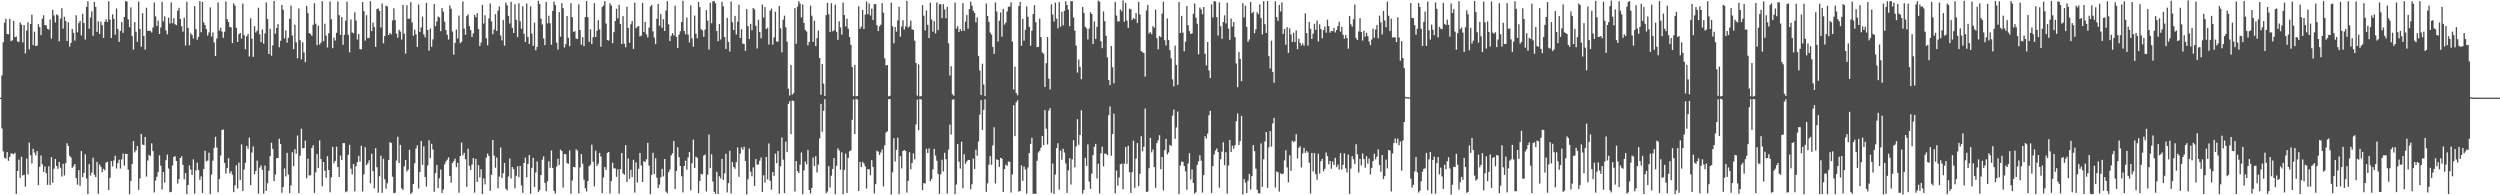<?xml version="1.0" encoding="UTF-8"?>
<svg xmlns="http://www.w3.org/2000/svg" width="1920" height="150">
  <path d="M0 74.992h1v1.000H0zM1 57.911h1v40.731H1zM2 32.419h1v83.855H2zM3 17.431h1v103.708H3zM4 14.461h1v107.375H4zM5 26.097h1v90.709H5zM6 26.304h1v97.205H6zM7 14.500h1v106.101H7zM8 31.619h1v86.118H8zM9 30.907h1v87.131H9zM10 16.101h1v102.370H10zM11 28.592h1v88.774H11zM12 28.015h1v120.937H12zM13 31.751h1v99.599H13zM14 32.300h1v90.342H14zM15 17.174h1v119.420H15zM16 18.961h1v101.440H16zM17 32.544h1v102.204H17zM18 19.195h1v115.045H18zM19 41.067h1v102.334H19zM20 23.453h1v98.327H20zM21 17.165h1v116.750H21zM22 37.922h1v71.591H22zM23 18.450h1v100.808H23zM24 11.197h1v114.360H24zM25 34.657h1v79.548H25zM26 24.334h1v92.839H26zM27 35.371h1v83.917H27zM28 35.006h1v81.039H28zM29 18.513h1v123.743H29zM30 20.873h1v107.211H30zM31 26.971h1v92.402H31zM32 14.386h1v111.825H32zM33 11.720h1v120.269H33zM34 19.302h1v108.516H34zM35 19.398h1v113.655H35zM36 22.097h1v119.876H36zM37 22.727h1v104.982H37zM38 15.009h1v127.142H38zM39 29.622h1v91.106H39zM40 7.512h1v132.753H40zM41 11.895h1v117.714H41zM42 17.241h1v104.819H42zM43 11.050h1v116.457H43zM44 11.851h1v117.826H44zM45 31.719h1v92.704H45zM46 14.290h1v114.519H46zM47 6.305h1v129.292H47zM48 21.964h1v103.771H48zM49 12.847h1v121.935H49zM50 16.218h1v109.028H50zM51 31.486h1v78.525H51zM52 17.076h1v95.055H52zM53 35.848h1v83.820H53zM54 32.919h1v87.966H54zM55 22.198h1v106.702H55zM56 25.257h1v102.531H56zM57 31.199h1v94.748H57zM58 11.721h1v125.094H58zM59 24.845h1v116.994H59zM60 17.785h1v112.859H60zM61 16.041h1v126.663H61zM62 27.180h1v88.818H62zM63 10.578h1v125.455H63zM64 17.735h1v115.076H64zM65 30.395h1v88.122H65zM66 5.259h1v131.860H66zM67 0.968h1v148.010H67zM68 22.028h1v104.026H68zM69 13.423h1v121.403H69zM70 8.657h1v123.842H70zM71 27.488h1v93.624H71zM72 1.448h1v132.700H72zM73 5.343h1v130.626H73zM74 24.509h1v99.827H74zM75 16.393h1v132.456H75zM76 26.130h1v100.171H76zM77 16.680h1v111.407H77zM78 19.331h1v112.864H78zM79 29.048h1v100.613H79zM80 16.706h1v114.057H80zM81 14.821h1v109.990H81zM82 16.900h1v107.363H82zM83 0.936h1v145.038H83zM84 15.113h1v121.442H84zM85 29.131h1v94.601H85zM86 11.068h1v116.764H86zM87 14.543h1v108.723H87zM88 26.659h1v92.974H88zM89 6.451h1v122.968H89zM90 22.229h1v103.059H90zM91 32.171h1v90.515H91zM92 23.805h1v105.649H92zM93 16.926h1v105.474H93zM94 25.228h1v92.696H94zM95 12.997h1v114.212H95zM96 0.896h1v117.239H96zM97 1.120h1v117.160H97zM98 14.886h1v115.417H98zM99 20.842h1v128.315H99zM100 5.697h1v133.264H100zM101 27.680h1v98.318H101zM102 38.114h1v70.290H102zM103 16.879h1v100.162H103zM104 24.419h1v91.108H104zM105 32.032h1v80.116H105zM106 1.249h1v144.571H106zM107 22.313h1v114.698H107zM108 35.854h1v67.026H108zM109 10.112h1v100.944H109zM110 27.541h1v83.937H110zM111 38.117h1v67.055H111zM112 5.928h1v129.710H112zM113 23.729h1v99.554H113zM114 23.619h1v95.395H114zM115 23.740h1v96.006H115zM116 24.919h1v85.173H116zM117 21.159h1v94.932H117zM118 1.921h1v145.836H118zM119 12.590h1v126.089H119zM120 19.935h1v115.797H120zM121 15.804h1v116.226H121zM122 26.090h1v93.222H122zM123 21.109h1v106.108H123zM124 1.397h1v144.107H124zM125 16.416h1v115.675H125zM126 12.603h1v127.640H126zM127 23.410h1v99.608H127zM128 26.380h1v92.342H128zM129 13.567h1v115.848H129zM130 18.147h1v129.502H130zM131 1.892h1v145.418H131zM132 17.864h1v109.179H132zM133 13.997h1v106.557H133zM134 18.583h1v101.447H134zM135 19.306h1v104.399H135zM136 8.262h1v132.800H136zM137 6.010h1v131.498H137zM138 14.561h1v106.778H138zM139 20.099h1v99.930H139zM140 24.338h1v102.270H140zM141 13.637h1v124.079H141zM142 34.977h1v97.913H142zM143 1.352h1v147.698H143zM144 21.421h1v120.673H144zM145 34.777h1v92.307H145zM146 25.602h1v104.642H146zM147 26.771h1v107.614H147zM148 29.588h1v92.852H148zM149 4.667h1v144.136H149zM150 22.301h1v108.556H150zM151 30.529h1v94.343H151zM152 28.293h1v102.251H152zM153 0.834h1v137.263H153zM154 24.735h1v110.687H154zM155 1.481h1v146.691H155zM156 17.177h1v112.684H156zM157 19.255h1v96.507H157zM158 22.342h1v101.579H158zM159 27.288h1v95.995H159zM160 24.896h1v92.364H160zM161 5.693h1v143.346H161zM162 28.067h1v106.017H162zM163 24.956h1v98.459H163zM164 32.619h1v80.879H164zM165 43.031h1v61.972H165zM166 29.574h1v83.723H166zM167 1.786h1v145.936H167zM168 23.435h1v114.070H168zM169 21.360h1v98.146H169zM170 24.253h1v75.562H170zM171 29.022h1v70.415H171zM172 24.350h1v100.780H172zM173 1.088h1v132.237H173zM174 14.710h1v114.440H174zM175 16.872h1v104.628H175zM176 20.619h1v112.522H176zM177 21.050h1v110.408H177zM178 33.084h1v101.079H178zM179 2.542h1v145.051H179zM180 4.364h1v138.036H180zM181 21.307h1v105.596H181zM182 32.193h1v112.539H182zM183 26.227h1v98.700H183zM184 25.297h1v112.999H184zM185 29.621h1v81.300H185zM186 2.737h1v143.999H186zM187 26.968h1v103.228H187zM188 37.837h1v87.201H188zM189 27.808h1v84.226H189zM190 26.074h1v88.215H190zM191 43.341h1v62.392H191zM192 14.005h1v128.159H192zM193 29.705h1v87.421H193zM194 43.686h1v68.742H194zM195 20.093h1v113.745H195zM196 24.955h1v106.317H196zM197 23.540h1v99.784H197zM198 5.928h1v142.785H198zM199 26.307h1v102.415H199zM200 32.336h1v94.749H200zM201 22.588h1v107.836H201zM202 33.538h1v115.216H202zM203 25.641h1v101.470H203zM204 1.876h1v144.758H204zM205 14.584h1v126.203H205zM206 41.487h1v89.705H206zM207 22.165h1v97.812H207zM208 42.757h1v66.866H208zM209 34.868h1v79.521H209zM210 0.740h1v138.410H210zM211 25.929h1v108.161H211zM212 21.506h1v100.000H212zM213 18.532h1v102.837H213zM214 36.283h1v70.259H214zM215 31.358h1v79.307H215zM216 3.831h1v144.211H216zM217 7.489h1v136.145H217zM218 29.456h1v99.940H218zM219 23.355h1v112.135H219zM220 32.775h1v84.650H220zM221 29.036h1v105.053H221zM222 14.506h1v133.819H222zM223 4.282h1v138.097H223zM224 27.269h1v89.600H224zM225 37.721h1v89.941H225zM226 18.961h1v95.554H226zM227 32.477h1v85.589H227zM228 44.726h1v59.343H228zM229 6.546h1v141.713H229zM230 30.845h1v88.770H230zM231 45.591h1v53.299H231zM232 32.407h1v81.477H232zM233 40.217h1v73.436H233zM234 47.783h1v60.195H234zM235 4.612h1v132.335H235zM236 10.052h1v111.798H236zM237 25.433h1v109.382H237zM238 26.116h1v108.436H238zM239 27.565h1v86.202H239zM240 19.066h1v92.476H240zM241 2.439h1v145.612H241zM242 18.234h1v114.109H242zM243 34.741h1v83.600H243zM244 19.676h1v109.405H244zM245 34.220h1v73.591H245zM246 32.753h1v89.422H246zM247 0.919h1v142.138H247zM248 31.624h1v92.815H248zM249 18.167h1v112.933H249zM250 27.361h1v109.143H250zM251 36.430h1v83.514H251zM252 25.539h1v105.021H252zM253 1.074h1v146.600H253zM254 14.857h1v121.342H254zM255 37.041h1v75.814H255zM256 28.891h1v96.490H256zM257 31.103h1v92.471H257zM258 25.169h1v87.519H258zM259 1.053h1v127.195H259zM260 11.679h1v124.233H260zM261 26.774h1v92.719H261zM262 13.088h1v109.841H262zM263 34.364h1v75.567H263zM264 26.752h1v83.146H264zM265 15.849h1v131.804H265zM266 1.298h1v145.645H266zM267 26.728h1v92.232H267zM268 40.176h1v71.098H268zM269 14.946h1v114.580H269zM270 24.863h1v109.075H270zM271 25.547h1v100.341H271zM272 9.427h1v137.509H272zM273 15.743h1v111.840H273zM274 30.379h1v94.198H274zM275 26.183h1v93.500H275zM276 37.735h1v86.374H276zM277 37.941h1v74.051H277zM278 1.520h1v145.531H278zM279 8.561h1v125.391H279zM280 31.172h1v81.913H280zM281 11.670h1v115.102H281zM282 29.296h1v96.212H282zM283 29.101h1v93.981H283zM284 0.935h1v139.843H284zM285 23.876h1v94.177H285zM286 17.346h1v114.103H286zM287 20.840h1v123.842H287zM288 35.964h1v77.906H288zM289 6.924h1v121.529H289zM290 6.502h1v141.450H290zM291 8.407h1v126.933H291zM292 21.070h1v98.512H292zM293 2.645h1v145.408H293zM294 33.208h1v88.680H294zM295 27.693h1v110.031H295zM296 4.379h1v140.546H296zM297 4.967h1v135.787H297zM298 26.855h1v96.059H298zM299 25.273h1v83.899H299zM300 26.373h1v83.472H300zM301 15.661h1v120.008H301zM302 6.395h1v141.872H302zM303 15.481h1v132.526H303zM304 25.823h1v97.483H304zM305 28.957h1v76.108H305zM306 22.838h1v102.325H306zM307 24.319h1v86.930H307zM308 30.375h1v114.254H308zM309 3.726h1v142.119H309zM310 25.841h1v101.886H310zM311 41.191h1v81.638H311zM312 4.067h1v127.641H312zM313 14.563h1v115.695H313zM314 14.245h1v100.782H314zM315 1.668h1v147.288H315zM316 17.270h1v130.539H316zM317 27.453h1v113.829H317zM318 22.764h1v102.654H318zM319 26.392h1v87.706H319zM320 36.030h1v75.656H320zM321 3.502h1v141.281H321zM322 24.493h1v107.622H322zM323 21.104h1v87.165H323zM324 12.754h1v113.873H324zM325 26.323h1v86.080H325zM326 28.663h1v107.297H326zM327 2.221h1v141.070H327zM328 22.998h1v104.046H328zM329 38.929h1v68.772H329zM330 21.874h1v99.633H330zM331 35.934h1v74.454H331zM332 30.280h1v84.501H332zM333 3.050h1v144.255H333zM334 20.130h1v112.813H334zM335 16.429h1v110.227H335zM336 12.700h1v131.789H336zM337 13.346h1v123.582H337zM338 23.982h1v106.202H338zM339 6.177h1v142.001H339zM340 8.974h1v136.546H340zM341 16.582h1v109.674H341zM342 23.141h1v100.979H342zM343 26.743h1v95.887H343zM344 30.374h1v90.433H344zM345 4.140h1v130.982H345zM346 6.683h1v133.676H346zM347 24.209h1v101.017H347zM348 41.961h1v81.723H348zM349 32.997h1v88.819H349zM350 22.693h1v105.685H350zM351 29.521h1v95.501H351zM352 11.936h1v136.031H352zM353 33.146h1v86.691H353zM354 32.024h1v77.419H354zM355 1.111h1v118.203H355zM356 21.979h1v95.395H356zM357 26.676h1v95.593H357zM358 12.370h1v131.160H358zM359 11.054h1v103.196H359zM360 20.028h1v107.319H360zM361 23.146h1v107.348H361zM362 28.392h1v97.980H362zM363 25.670h1v95.679H363zM364 11.439h1v136.461H364zM365 13.270h1v108.716H365zM366 10.083h1v129.583H366zM367 22.318h1v104.528H367zM368 35.405h1v100.763H368zM369 32.776h1v97.254H369zM370 3.702h1v145.360H370zM371 18.082h1v118.918H371zM372 11.720h1v129.908H372zM373 29.376h1v91.725H373zM374 34.751h1v83.211H374zM375 14.107h1v105.650H375zM376 2.649h1v143.870H376zM377 16.365h1v117.869H377zM378 26.291h1v81.252H378zM379 22.659h1v96.859H379zM380 10.887h1v117.930H380zM381 23.742h1v97.225H381zM382 8.133h1v136.528H382zM383 4.969h1v130.662H383zM384 27.233h1v86.085H384zM385 31.009h1v105.684H385zM386 15.304h1v117.722H386zM387 35.024h1v90.089H387zM388 2.067h1v142.866H388zM389 4.116h1v142.093H389zM390 12.174h1v123.430H390zM391 18.098h1v103.591H391zM392 1.368h1v135.745H392zM393 21.372h1v106.889H393zM394 25.388h1v104.445H394zM395 3.256h1v141.385H395zM396 15.283h1v119.760H396zM397 28.493h1v99.197H397zM398 2.474h1v133.501H398zM399 16.309h1v111.191H399zM400 22.116h1v120.297H400zM401 4.798h1v143.309H401zM402 25.983h1v99.219H402zM403 32.259h1v88.842H403zM404 2.772h1v133.410H404zM405 28.347h1v97.540H405zM406 33.748h1v85.318H406zM407 4.854h1v143.954H407zM408 25.833h1v103.089H408zM409 35.113h1v86.151H409zM410 17.321h1v126.361H410zM411 38.680h1v93.848H411zM412 36.032h1v87.987H412zM413 0.623h1v146.960H413zM414 3.076h1v143.018H414zM415 14.324h1v120.112H415zM416 18.806h1v103.872H416zM417 29.487h1v90.624H417zM418 34.671h1v105.831H418zM419 1.457h1v145.365H419zM420 17.987h1v121.217H420zM421 12.020h1v111.836H421zM422 17.848h1v111.084H422zM423 34.373h1v81.261H423zM424 8.461h1v120.612H424zM425 1.206h1v145.334H425zM426 3.881h1v144.771H426zM427 32.775h1v95.123H427zM428 38.083h1v83.813H428zM429 9.342h1v117.326H429zM430 28.143h1v86.811H430zM431 2.423h1v113.618H431zM432 6.277h1v137.819H432zM433 36.438h1v81.834H433zM434 33.953h1v84.520H434zM435 12.285h1v113.012H435zM436 29.072h1v96.744H436zM437 35.466h1v80.043H437zM438 2.527h1v146.238H438zM439 13.200h1v125.428H439zM440 24.508h1v103.720H440zM441 23.911h1v104.599H441zM442 29.660h1v85.054H442zM443 30.005h1v85.552H443zM444 3.294h1v145.187H444zM445 23.084h1v105.502H445zM446 34.234h1v84.092H446zM447 28.571h1v97.176H447zM448 35.414h1v102.598H448zM449 13.062h1v131.512H449zM450 0.817h1v146.242H450zM451 13.201h1v125.881H451zM452 32.176h1v95.398H452zM453 22.459h1v103.983H453zM454 33.857h1v77.228H454zM455 28.548h1v95.637H455zM456 2.405h1v140.742H456zM457 28.394h1v87.303H457zM458 23.568h1v103.882H458zM459 15.578h1v110.105H459zM460 22.617h1v94.801H460zM461 35.875h1v84.356H461zM462 5.414h1v142.881H462zM463 4.160h1v132.125H463zM464 0.859h1v127.373H464zM465 18.148h1v112.331H465zM466 30.773h1v86.603H466zM467 31.155h1v85.545H467zM468 2.543h1v146.107H468zM469 4.277h1v134.771H469zM470 33.129h1v91.866H470zM471 24.675h1v104.719H471zM472 16.151h1v113.193H472zM473 6.693h1v129.154H473zM474 14.129h1v115.928H474zM475 3.669h1v145.074H475zM476 18.424h1v111.463H476zM477 33.787h1v83.776H477zM478 12.365h1v120.805H478zM479 33.496h1v100.626H479zM480 36.288h1v75.221H480zM481 5.153h1v134.575H481zM482 21.348h1v100.336H482zM483 32.879h1v104.453H483zM484 18.625h1v111.758H484zM485 16.112h1v119.900H485zM486 37.591h1v85.147H486zM487 2.003h1v145.915H487zM488 21.714h1v102.994H488zM489 20.515h1v119.635H489zM490 19.978h1v109.656H490zM491 27.931h1v89.511H491zM492 27.391h1v99.691H492zM493 2.189h1v137.599H493zM494 24.500h1v99.242H494zM495 16.819h1v107.655H495zM496 26.352h1v95.983H496zM497 28.737h1v80.985H497zM498 21.192h1v106.018H498zM499 5.057h1v144.056H499zM500 3.715h1v130.603H500zM501 24.062h1v93.248H501zM502 28.872h1v104.815H502zM503 33.874h1v87.690H503zM504 14.418h1v122.085H504zM505 3.038h1v141.411H505zM506 19.729h1v122.027H506zM507 10.865h1v125.255H507zM508 21.349h1v108.352H508zM509 14.791h1v120.667H509zM510 23.853h1v98.234H510zM511 8.077h1v139.026H511zM512 0.891h1v147.502H512zM513 18.625h1v113.698H513zM514 31.527h1v98.760H514zM515 27.460h1v91.890H515zM516 25.383h1v92.371H516zM517 27.210h1v81.013H517zM518 4.344h1v140.851H518zM519 28.250h1v103.005H519zM520 36.903h1v76.122H520zM521 26.560h1v94.174H521zM522 23.991h1v103.489H522zM523 16.932h1v118.449H523zM524 0.607h1v147.172H524zM525 23.854h1v103.638H525zM526 26.341h1v97.053H526zM527 13.435h1v116.807H527zM528 26.505h1v94.394H528zM529 32.557h1v84.213H529zM530 4.161h1v142.076H530zM531 29.466h1v95.887H531zM532 35.819h1v71.377H532zM533 11.939h1v117.060H533zM534 25.915h1v94.448H534zM535 29.397h1v91.719H535zM536 1.484h1v146.816H536zM537 5.476h1v133.498H537zM538 22.458h1v111.085H538zM539 23.364h1v110.565H539zM540 28.288h1v91.201H540zM541 22.755h1v95.897H541zM542 7.796h1v139.226H542zM543 15.758h1v118.388H543zM544 38.105h1v65.198H544zM545 2.139h1v126.982H545zM546 17.849h1v100.639H546zM547 1.054h1v138.364H547zM548 0.756h1v146.546H548zM549 2.510h1v146.398H549zM550 23.794h1v108.154H550zM551 31.647h1v117.331H551zM552 18.490h1v116.896H552zM553 30.324h1v106.798H553zM554 1.373h1v120.684H554zM555 4.907h1v133.297H555zM556 28.438h1v104.713H556zM557 37.563h1v80.509H557zM558 13.681h1v134.088H558zM559 32.183h1v108.430H559zM560 39.570h1v76.196H560zM561 1.117h1v147.481H561zM562 17.046h1v107.405H562zM563 23.018h1v105.221H563zM564 12.173h1v117.464H564zM565 26.497h1v98.049H565zM566 16.695h1v96.567H566zM567 3.606h1v132.196H567zM568 29.210h1v88.803H568zM569 22.411h1v90.727H569zM570 33.485h1v81.533H570zM571 33.736h1v78.906H571zM572 39.063h1v84.637H572zM573 7.030h1v142.195H573zM574 19.995h1v117.676H574zM575 29.932h1v84.131H575zM576 18.274h1v113.577H576zM577 23.293h1v112.124H577zM578 6.080h1v122.493H578zM579 7.255h1v135.566H579zM580 19.830h1v102.287H580zM581 37.224h1v89.291H581zM582 15.159h1v111.087H582zM583 24.577h1v98.824H583zM584 29.391h1v91.615H584zM585 3.458h1v143.926H585zM586 13.503h1v121.085H586zM587 5.452h1v134.774H587zM588 22.368h1v98.212H588zM589 21.300h1v116.511H589zM590 34.217h1v75.968H590zM591 8.211h1v130.575H591zM592 6.558h1v139.161H592zM593 34.317h1v97.808H593zM594 28.729h1v106.324H594zM595 8.944h1v109.128H595zM596 31.880h1v93.476H596zM597 32.013h1v83.950H597zM598 4.558h1v144.214H598zM599 21.726h1v105.958H599zM600 40.195h1v65.403H600zM601 15.173h1v107.516H601zM602 12.053h1v136.284H602zM603 20.968h1v87.846H603zM604 31.948h1v84.886H604zM605 68.085h1v11.660H605zM606 73.360h1v4.422H606zM607 49.856h1v53.212H607zM608 72.652h1v4.444H608zM609 71.623h1v5.995H609zM610 6.258h1v140.832H610zM611 33.610h1v90.117H611zM612 5.093h1v126.348H612zM613 0.917h1v131.944H613zM614 2.795h1v123.706H614zM615 13.350h1v103.756H615zM616 3.502h1v145.612H616zM617 17.646h1v113.194H617zM618 22.991h1v101.130H618zM619 24.237h1v102.002H619zM620 34.870h1v80.242H620zM621 32.295h1v113.670H621zM622 4.377h1v144.210H622zM623 12.077h1v132.333H623zM624 32.181h1v88.823H624zM625 15.929h1v111.657H625zM626 35.355h1v84.628H626zM627 29.329h1v103.139H627zM628 23.520h1v102.916H628zM629 44.548h1v61.751H629zM630 72.701h1v7.047H630zM631 49.055h1v52.131H631zM632 64.266h1v20.772H632zM633 73.694h1v2.511H633zM634 11.627h1v136.814H634zM635 2.107h1v145.032H635zM636 10.884h1v116.763H636zM637 24.538h1v119.481H637zM638 2.487h1v132.478H638zM639 24.046h1v105.710H639zM640 23.231h1v98.118H640zM641 3.571h1v145.469H641zM642 24.415h1v102.934H642zM643 30.578h1v83.321H643zM644 16.357h1v99.187H644zM645 21.061h1v109.287H645zM646 26.604h1v90.390H646zM647 1.920h1v147.251H647zM648 11.569h1v118.930H648zM649 20.283h1v97.735H649zM650 14.366h1v133.831H650zM651 22.015h1v99.249H651zM652 28.429h1v87.784H652zM653 34.458h1v81.005H653zM654 51.518h1v40.498H654zM655 73.831h1v2.487H655zM656 49.791h1v53.201H656zM657 73.969h1v1.837H657zM658 73.755h1v2.613H658zM659 4.829h1v141.876H659zM660 22.047h1v102.363H660zM661 20.460h1v107.897H661zM662 7.555h1v116.712H662zM663 22.253h1v103.248H663zM664 11.195h1v116.477H664zM665 1.059h1v143.727H665zM666 10.920h1v119.032H666zM667 2.672h1v127.276H667zM668 11.931h1v122.635H668zM669 6.660h1v116.312H669zM670 15.323h1v112.813H670zM671 3.301h1v145.276H671zM672 3.074h1v138.372H672zM673 19.390h1v96.378H673zM674 23.848h1v92.565H674zM675 20.242h1v98.805H675zM676 18.947h1v98.149H676zM677 2.387h1v112.398H677zM678 9.780h1v133.443H678zM679 44.784h1v66.815H679zM680 50.315h1v51.494H680zM681 49.903h1v50.944H681zM682 73.996h1v2.135H682zM683 73.544h1v2.654H683zM684 2.067h1v147.263H684zM685 20.112h1v112.218H685zM686 33.281h1v72.840H686zM687 20.787h1v103.280H687zM688 24.322h1v90.706H688zM689 15.704h1v90.092H689zM690 5.273h1v143.797H690zM691 28.115h1v91.775H691zM692 20.448h1v108.916H692zM693 15.536h1v100.443H693zM694 22.731h1v92.406H694zM695 20.250h1v95.675H695zM696 0.681h1v147.214H696zM697 21.216h1v117.688H697zM698 20.160h1v96.769H698zM699 15.823h1v114.173H699zM700 22.456h1v102.737H700zM701 23.027h1v94.725H701zM702 31.245h1v91.173H702zM703 48.398h1v47.126H703zM704 73.434h1v3.095H704zM705 49.477h1v50.526H705zM706 74.087h1v1.851H706zM707 73.793h1v2.588H707zM708 3.963h1v142.037H708zM709 12.073h1v128.598H709zM710 23.352h1v117.609H710zM711 7.982h1v106.228H711zM712 19.071h1v98.479H712zM713 29.227h1v84.738H713zM714 2.000h1v137.154H714zM715 15.008h1v122.340H715zM716 24.330h1v105.756H716zM717 16.289h1v98.027H717zM718 25.689h1v93.848H718zM719 1.897h1v121.596H719zM720 23.167h1v110.420H720zM721 3.151h1v145.736H721zM722 3.173h1v130.717H722zM723 13.966h1v108.713H723zM724 3.215h1v128.466H724zM725 7.215h1v110.091H725zM726 14.020h1v108.244H726zM727 5.272h1v143.415H727zM728 33.219h1v81.725H728zM729 58.042h1v37.642H729zM730 50.849h1v52.547H730zM731 72.352h1v4.268H731zM732 73.587h1v2.659H732zM733 1.944h1v147.122H733zM734 22.037h1v119.672H734zM735 20.099h1v90.493H735zM736 24.579h1v99.610H736zM737 22.334h1v107.128H737zM738 23.850h1v85.012H738zM739 2.414h1v142.129H739zM740 23.587h1v94.899H740zM741 16.662h1v109.189H741zM742 11.579h1v112.469H742zM743 22.035h1v100.810H743zM744 6.986h1v115.903H744zM745 1.168h1v144.263H745zM746 4.371h1v137.165H746zM747 8.247h1v113.574H747zM748 9.920h1v119.823H748zM749 17.080h1v97.951H749zM750 13.364h1v106.292H750zM751 42.891h1v65.783H751zM752 54.102h1v33.975H752zM753 72.997h1v3.903H753zM754 48.914h1v50.806H754zM755 64.862h1v19.441H755zM756 73.772h1v2.479H756zM757 2.668h1v144.686H757zM758 12.227h1v128.606H758zM759 16.794h1v109.665H759zM760 25.043h1v94.845H760zM761 26.517h1v100.032H761zM762 36.050h1v75.659H762zM763 41.355h1v56.376H763zM764 1.833h1v139.131H764zM765 8.813h1v113.563H765zM766 31.856h1v91.034H766zM767 15.938h1v112.255H767zM768 9.553h1v111.684H768zM769 28.166h1v93.685H769zM770 6.777h1v140.703H770zM771 18.890h1v111.025H771zM772 17.320h1v109.060H772zM773 8.759h1v118.645H773zM774 5.104h1v118.962H774zM775 5.116h1v119.152H775zM776 1.718h1v146.166H776zM777 32.013h1v101.926H777zM778 68.686h1v12.159H778zM779 51.215h1v53.346H779zM780 71.460h1v7.081H780zM781 73.226h1v3.706H781zM782 4.711h1v142.500H782zM783 1.526h1v145.036H783zM784 35.133h1v91.888H784zM785 14.500h1v124.426H785zM786 31.179h1v96.739H786zM787 22.873h1v107.207H787zM788 4.839h1v143.938H788zM789 12.883h1v115.762H789zM790 20.570h1v96.944H790zM791 35.102h1v75.495H791zM792 23.619h1v82.160H792zM793 10.839h1v137.970H793zM794 3.998h1v144.753H794zM795 17.028h1v131.921H795zM796 36.180h1v87.334H796zM797 35.936h1v81.155H797zM798 14.336h1v101.458H798zM799 28.506h1v84.932H799zM800 40.241h1v64.215H800zM801 41.256h1v70.031H801zM802 66.748h1v17.834H802zM803 48.525h1v50.319H803zM804 28.405h1v82.528H804zM805 60.406h1v24.533H805zM806 68.642h1v14.422H806zM807 3.290h1v144.738H807zM808 11.173h1v114.434H808zM809 16.579h1v132.326H809zM810 1.993h1v132.118H810zM811 14.341h1v99.370H811zM812 21.818h1v88.136H812zM813 1.653h1v143.961H813zM814 20.547h1v95.140H814zM815 9.049h1v113.610H815zM816 19.455h1v94.756H816zM817 8.285h1v108.848H817zM818 0.972h1v124.506H818zM819 3.817h1v144.365H819zM820 7.357h1v123.571H820zM821 20.049h1v101.445H821zM822 0.921h1v140.812H822zM823 0.904h1v121.429H823zM824 13.389h1v94.253H824zM825 23.551h1v104.979H825zM826 35.059h1v77.358H826zM827 55.767h1v35.768H827zM828 45.645h1v65.561H828zM829 51.389h1v52.309H829zM830 60.815h1v23.927H830zM831 5.393h1v143.409H831zM832 9.935h1v135.885H832zM833 20.518h1v100.742H833zM834 21.812h1v105.575H834zM835 30.371h1v80.490H835zM836 21.909h1v117.635H836zM837 9.435h1v135.627H837zM838 10.775h1v122.591H838zM839 33.792h1v85.372H839zM840 16.458h1v96.274H840zM841 29.926h1v80.546H841zM842 20.706h1v116.348H842zM843 0.471h1v125.257H843zM844 1.318h1v147.336H844zM845 31.607h1v86.140H845zM846 37.038h1v75.613H846zM847 8.754h1v119.044H847zM848 16.280h1v101.646H848zM849 27.452h1v90.644H849zM850 44.008h1v75.148H850zM851 61.419h1v27.042H851zM852 65.337h1v16.368H852zM853 35.347h1v84.268H853zM854 51.647h1v51.293H854zM855 63.963h1v23.338H855zM856 1.398h1v147.063H856zM857 11.948h1v119.031H857zM858 16.488h1v126.067H858zM859 16.378h1v119.963H859zM860 7.203h1v118.936H860zM861 8.721h1v116.950H861zM862 0.295h1v145.062H862zM863 16.764h1v108.908H863zM864 2.240h1v110.704H864zM865 15.820h1v109.972H865zM866 21.397h1v90.522H866zM867 6.644h1v125.718H867zM868 7.112h1v141.074H868zM869 15.365h1v116.860H869zM870 13.863h1v94.169H870zM871 14.710h1v129.518H871zM872 10.068h1v111.718H872zM873 17.729h1v92.152H873zM874 1.507h1v141.429H874zM875 11.088h1v122.387H875zM876 39.201h1v65.393H876zM877 40.101h1v76.175H877zM878 40.727h1v71.990H878zM879 58.843h1v24.530H879zM880 7.971h1v139.455H880zM881 3.779h1v143.369H881zM882 25.738h1v103.442H882zM883 24.701h1v81.190H883zM884 26.242h1v90.784H884zM885 20.079h1v94.765H885zM886 21.244h1v107.132H886zM887 7.351h1v136.946H887zM888 29.337h1v80.530H888zM889 37.872h1v69.904H889zM890 27.711h1v76.167H890zM891 28.501h1v101.521H891zM892 10.459h1v110.133H892zM893 1.343h1v144.947H893zM894 30.854h1v84.517H894zM895 34.942h1v71.658H895zM896 14.201h1v104.389H896zM897 30.766h1v86.313H897zM898 38.526h1v72.755H898zM899 44.814h1v67.252H899zM900 60.957h1v27.881H900zM901 66.330h1v17.868H901zM902 35.047h1v71.553H902zM903 49.868h1v47.981H903zM904 65.202h1v20.478H904zM905 1.595h1v147.435H905zM906 25.325h1v101.799H906zM907 12.188h1v111.899H907zM908 24.963h1v99.414H908zM909 39.384h1v88.117H909zM910 32.069h1v99.552H910zM911 4.647h1v141.140H911zM912 19.445h1v106.137H912zM913 23.946h1v93.731H913zM914 26.132h1v111.681H914zM915 25.539h1v104.507H915zM916 10.534h1v130.080H916zM917 2.647h1v146.022H917zM918 13.587h1v134.059H918zM919 18.235h1v108.365H919zM920 41.689h1v82.177H920zM921 5.817h1v113.376H921zM922 7.276h1v116.101H922zM923 10.966h1v136.900H923zM924 5.374h1v129.080H924zM925 41.270h1v63.311H925zM926 50.228h1v56.184H926zM927 32.245h1v70.402H927zM928 54.172h1v34.328H928zM929 59.897h1v25.220H929zM930 3.303h1v144.855H930zM931 13.422h1v114.190H931zM932 0.895h1v117.794H932zM933 1.052h1v114.624H933zM934 13.212h1v100.802H934zM935 27.265h1v89.466H935zM936 1.818h1v142.298H936zM937 20.144h1v102.186H937zM938 29.816h1v86.718H938zM939 16.914h1v92.329H939zM940 11.771h1v115.062H940zM941 17.995h1v98.950H941zM942 2.169h1v146.592H942zM943 21.974h1v105.216H943zM944 30.600h1v76.938H944zM945 14.241h1v102.482H945zM946 20.452h1v91.483H946zM947 16.909h1v97.378H947zM948 28.574h1v82.917H948zM949 48.717h1v44.332H949zM950 66.951h1v20.184H950zM951 39.865h1v71.453H951zM952 45.234h1v63.121H952zM953 62.382h1v26.531H953zM954 2.460h1v146.844H954zM955 13.356h1v124.219H955zM956 4.341h1v135.886H956zM957 20.666h1v127.555H957zM958 32.155h1v106.632H958zM959 30.306h1v103.330H959zM960 1.481h1v144.095H960zM961 10.170h1v125.109H961zM962 9.079h1v102.382H962zM963 25.531h1v90.522H963zM964 22.529h1v106.942H964zM965 9.421h1v136.273H965zM966 10.914h1v137.433H966zM967 3.333h1v145.271H967zM968 13.913h1v96.227H968zM969 26.469h1v117.040H969zM970 0.976h1v121.347H970zM971 18.568h1v90.128H971zM972 25.302h1v76.079H972zM973 0.770h1v143.524H973zM974 43.103h1v70.037H974zM975 52.575h1v48.099H975zM976 31.208h1v81.362H976zM977 55.195h1v39.554H977zM978 63.530h1v26.967H978zM979 1.003h1v143.058H979zM980 13.175h1v118.523H980zM981 16.000h1v116.302H981zM982 3.797h1v143.420H982zM983 8.803h1v124.314H983zM984 1.767h1v132.042H984zM985 26.060h1v107.244H985zM986 22.235h1v100.911H986zM987 34.337h1v81.044H987zM988 20.898h1v107.665H988zM989 40.625h1v99.407H989zM990 21.738h1v97.579H990zM991 26.489h1v104.752H991zM992 32.157h1v75.965H992zM993 25.121h1v84.073H993zM994 32.335h1v76.118H994zM995 23.411h1v79.630H995zM996 37.797h1v83.878H996zM997 29.802h1v83.730H997zM998 32.944h1v79.386H998zM999 34.916h1v93.684H999zM1000 33.361h1v84.440H1000zM1001 35.137h1v78.393H1001zM1002 10.246h1v107.141H1002zM1003 25.445h1v90.437H1003zM1004 35.003h1v82.094H1004zM1005 16.781h1v108.191H1005zM1006 22.132h1v126.495H1006zM1007 29.895h1v87.580H1007zM1008 25.789h1v105.889H1008zM1009 18.239h1v99.351H1009zM1010 22.934h1v110.866H1010zM1011 15.758h1v122.337H1011zM1012 31.843h1v86.191H1012zM1013 18.657h1v114.643H1013zM1014 22.255h1v101.579H1014zM1015 29.457h1v92.551H1015zM1016 23.070h1v108.459H1016zM1017 20.348h1v109.291H1017zM1018 25.044h1v92.048H1018zM1019 15.117h1v104.810H1019zM1020 20.135h1v106.086H1020zM1021 25.093h1v98.572H1021zM1022 23.741h1v105.875H1022zM1023 24.013h1v100.110H1023zM1024 21.436h1v105.305H1024zM1025 24.879h1v96.327H1025zM1026 23.042h1v105.391H1026zM1027 20.084h1v106.311H1027zM1028 16.648h1v113.505H1028zM1029 24.324h1v93.280H1029zM1030 20.517h1v109.753H1030zM1031 26.803h1v99.776H1031zM1032 29.754h1v88.027H1032zM1033 26.787h1v102.489H1033zM1034 29.237h1v103.208H1034zM1035 37.355h1v81.313H1035zM1036 12.249h1v136.681H1036zM1037 18.659h1v110.825H1037zM1038 20.491h1v99.470H1038zM1039 14.863h1v107.460H1039zM1040 3.495h1v122.558H1040zM1041 29.316h1v81.427H1041zM1042 30.756h1v87.754H1042zM1043 24.234h1v108.292H1043zM1044 13.993h1v108.038H1044zM1045 24.509h1v102.587H1045zM1046 31.156h1v86.739H1046zM1047 23.632h1v98.556H1047zM1048 28.173h1v100.630H1048zM1049 25.159h1v94.751H1049zM1050 27.801h1v97.918H1050zM1051 31.831h1v89.959H1051zM1052 34.682h1v99.312H1052zM1053 30.348h1v98.630H1053zM1054 21.972h1v101.764H1054zM1055 28.914h1v89.226H1055zM1056 22.626h1v99.669H1056zM1057 19.133h1v101.146H1057zM1058 29.331h1v85.386H1058zM1059 12.032h1v114.752H1059zM1060 17.194h1v114.673H1060zM1061 26.474h1v92.568H1061zM1062 8.416h1v129.158H1062zM1063 15.712h1v119.529H1063zM1064 20.954h1v101.628H1064zM1065 1.217h1v128.115H1065zM1066 12.097h1v103.116H1066zM1067 23.883h1v91.780H1067zM1068 14.389h1v132.784H1068zM1069 28.827h1v89.091H1069zM1070 28.602h1v81.345H1070zM1071 28.691h1v77.668H1071zM1072 32.285h1v77.693H1072zM1073 13.323h1v93.174H1073zM1074 28.785h1v82.737H1074zM1075 46.555h1v62.030H1075zM1076 31.572h1v99.490H1076zM1077 44.598h1v63.304H1077zM1078 52.338h1v41.424H1078zM1079 74.323h1v1.261H1079zM1080 74.647h1v1.000H1080zM1081 74.715h1v1.000H1081zM1082 74.835h1v1.000H1082zM1083 2.308h1v134.908H1083zM1084 13.789h1v130.365H1084zM1085 14.012h1v127.968H1085zM1086 19.311h1v112.349H1086zM1087 26.626h1v94.000H1087zM1088 22.083h1v110.206H1088zM1089 2.254h1v145.600H1089zM1090 5.311h1v141.174H1090zM1091 22.117h1v117.141H1091zM1092 35.209h1v96.653H1092zM1093 16.827h1v112.787H1093zM1094 8.864h1v120.396H1094zM1095 35.246h1v82.210H1095zM1096 1.277h1v144.822H1096zM1097 23.305h1v99.078H1097zM1098 30.418h1v86.259H1098zM1099 18.910h1v129.765H1099zM1100 22.826h1v100.070H1100zM1101 27.013h1v93.254H1101zM1102 1.824h1v146.962H1102zM1103 6.750h1v118.532H1103zM1104 28.791h1v91.861H1104zM1105 20.650h1v113.348H1105zM1106 22.002h1v106.745H1106zM1107 22.408h1v113.059H1107zM1108 2.226h1v142.946H1108zM1109 18.320h1v108.255H1109zM1110 19.310h1v110.644H1110zM1111 15.077h1v108.824H1111zM1112 19.068h1v101.735H1112zM1113 28.157h1v101.226H1113zM1114 2.647h1v146.739H1114zM1115 10.039h1v131.860H1115zM1116 7.071h1v120.980H1116zM1117 24.315h1v104.060H1117zM1118 38.133h1v79.978H1118zM1119 25.487h1v101.074H1119zM1120 0.868h1v144.791H1120zM1121 22.444h1v117.527H1121zM1122 21.088h1v114.734H1122zM1123 25.008h1v113.128H1123zM1124 39.912h1v81.355H1124zM1125 20.955h1v107.236H1125zM1126 7.883h1v140.239H1126zM1127 10.987h1v136.363H1127zM1128 38.610h1v73.131H1128zM1129 21.343h1v96.077H1129zM1130 33.464h1v72.522H1130zM1131 31.229h1v84.063H1131zM1132 0.714h1v134.123H1132zM1133 9.278h1v129.445H1133zM1134 24.759h1v112.882H1134zM1135 32.733h1v86.037H1135zM1136 16.785h1v111.698H1136zM1137 27.920h1v98.692H1137zM1138 39.989h1v77.692H1138zM1139 1.261h1v144.947H1139zM1140 17.166h1v115.966H1140zM1141 37.264h1v82.725H1141zM1142 16.476h1v122.613H1142zM1143 24.523h1v107.471H1143zM1144 35.741h1v82.895H1144zM1145 1.166h1v143.192H1145zM1146 25.037h1v96.243H1146zM1147 25.898h1v94.670H1147zM1148 24.753h1v102.927H1148zM1149 36.161h1v82.875H1149zM1150 30.382h1v89.155H1150zM1151 2.518h1v145.799H1151zM1152 26.243h1v116.357H1152zM1153 35.736h1v75.820H1153zM1154 17.467h1v111.047H1154zM1155 33.797h1v100.549H1155zM1156 33.666h1v86.542H1156zM1157 2.463h1v145.263H1157zM1158 22.108h1v107.134H1158zM1159 21.795h1v101.580H1159zM1160 30.278h1v92.148H1160zM1161 39.855h1v71.400H1161zM1162 31.928h1v90.505H1162zM1163 1.002h1v145.958H1163zM1164 6.761h1v140.100H1164zM1165 29.058h1v86.153H1165zM1166 18.634h1v103.381H1166zM1167 33.605h1v75.494H1167zM1168 32.152h1v68.376H1168zM1169 6.415h1v130.744H1169zM1170 14.576h1v122.691H1170zM1171 36.656h1v79.685H1171zM1172 25.600h1v88.970H1172zM1173 38.960h1v72.401H1173zM1174 29.039h1v80.316H1174zM1175 29.882h1v97.326H1175zM1176 2.795h1v145.590H1176zM1177 31.001h1v78.777H1177zM1178 41.334h1v67.874H1178zM1179 20.773h1v92.275H1179zM1180 35.365h1v72.579H1180zM1181 35.904h1v72.598H1181zM1182 6.264h1v134.751H1182zM1183 37.511h1v68.324H1183zM1184 40.792h1v58.914H1184zM1185 28.482h1v71.256H1185zM1186 19.118h1v113.419H1186zM1187 13.070h1v107.991H1187zM1188 1.580h1v146.384H1188zM1189 36.683h1v89.599H1189zM1190 37.335h1v71.844H1190zM1191 16.903h1v108.588H1191zM1192 39.231h1v71.225H1192zM1193 37.915h1v78.984H1193zM1194 8.439h1v135.440H1194zM1195 24.530h1v92.427H1195zM1196 33.121h1v90.782H1196zM1197 12.325h1v118.054H1197zM1198 28.296h1v98.457H1198zM1199 21.795h1v92.335H1199zM1200 3.378h1v144.050H1200zM1201 24.772h1v121.643H1201zM1202 25.418h1v96.119H1202zM1203 26.185h1v78.624H1203zM1204 34.448h1v71.612H1204zM1205 35.959h1v75.273H1205zM1206 8.767h1v136.783H1206zM1207 12.207h1v128.810H1207zM1208 33.813h1v85.829H1208zM1209 22.149h1v97.388H1209zM1210 36.288h1v77.225H1210zM1211 28.467h1v87.455H1211zM1212 2.730h1v142.493H1212zM1213 3.781h1v138.377H1213zM1214 32.743h1v78.205H1214zM1215 43.393h1v73.766H1215zM1216 17.771h1v115.271H1216zM1217 36.601h1v77.114H1217zM1218 53.987h1v40.978H1218zM1219 4.999h1v135.003H1219zM1220 30.755h1v78.248H1220zM1221 37.621h1v65.621H1221zM1222 8.280h1v121.556H1222zM1223 25.741h1v111.808H1223zM1224 29.977h1v95.022H1224zM1225 0.642h1v147.257H1225zM1226 13.333h1v118.448H1226zM1227 28.318h1v96.408H1227zM1228 28.312h1v102.664H1228zM1229 27.670h1v105.847H1229zM1230 29.385h1v98.152H1230zM1231 1.349h1v144.355H1231zM1232 15.916h1v108.177H1232zM1233 40.591h1v64.151H1233zM1234 19.220h1v104.037H1234zM1235 16.996h1v102.653H1235zM1236 4.696h1v141.491H1236zM1237 0.384h1v147.343H1237zM1238 12.732h1v111.833H1238zM1239 19.447h1v109.400H1239zM1240 7.208h1v134.550H1240zM1241 30.750h1v81.116H1241zM1242 33.022h1v90.987H1242zM1243 0.858h1v142.820H1243zM1244 8.193h1v118.895H1244zM1245 10.984h1v117.933H1245zM1246 28.999h1v100.651H1246zM1247 26.422h1v95.646H1247zM1248 27.644h1v89.921H1248zM1249 5.085h1v143.597H1249zM1250 1.577h1v146.200H1250zM1251 0.839h1v138.536H1251zM1252 8.260h1v116.676H1252zM1253 27.189h1v92.351H1253zM1254 35.068h1v85.084H1254zM1255 23.040h1v123.907H1255zM1256 3.930h1v140.789H1256zM1257 21.886h1v105.587H1257zM1258 25.979h1v87.003H1258zM1259 20.579h1v103.142H1259zM1260 2.929h1v124.263H1260zM1261 16.053h1v103.636H1261zM1262 5.414h1v143.516H1262zM1263 18.292h1v115.488H1263zM1264 24.154h1v107.097H1264zM1265 12.603h1v129.496H1265zM1266 22.529h1v103.597H1266zM1267 39.852h1v78.169H1267zM1268 3.627h1v142.668H1268zM1269 27.707h1v90.118H1269zM1270 38.313h1v76.190H1270zM1271 17.471h1v112.586H1271zM1272 35.910h1v72.134H1272zM1273 42.372h1v66.420H1273zM1274 0.731h1v147.510H1274zM1275 15.911h1v106.399H1275zM1276 27.785h1v108.776H1276zM1277 10.435h1v125.654H1277zM1278 22.080h1v104.505H1278zM1279 23.948h1v116.407H1279zM1280 4.346h1v144.137H1280zM1281 27.091h1v106.377H1281zM1282 33.825h1v89.959H1282zM1283 29.160h1v109.159H1283zM1284 38.409h1v75.405H1284zM1285 27.133h1v94.362H1285zM1286 12.354h1v136.734H1286zM1287 9.018h1v137.125H1287zM1288 28.482h1v85.275H1288zM1289 27.577h1v120.501H1289zM1290 42.434h1v65.393H1290zM1291 32.495h1v97.010H1291zM1292 40.578h1v73.199H1292zM1293 47.466h1v55.866H1293zM1294 71.725h1v6.041H1294zM1295 49.785h1v49.038H1295zM1296 60.972h1v26.676H1296zM1297 72.389h1v5.196H1297zM1298 15.422h1v118.515H1298zM1299 3.031h1v144.496H1299zM1300 26.978h1v91.868H1300zM1301 11.841h1v113.110H1301zM1302 5.409h1v120.493H1302zM1303 7.513h1v116.220H1303zM1304 15.478h1v106.123H1304zM1305 4.851h1v143.647H1305zM1306 7.659h1v119.611H1306zM1307 21.165h1v101.130H1307zM1308 15.399h1v110.928H1308zM1309 23.498h1v106.378H1309zM1310 22.671h1v102.952H1310zM1311 0.854h1v147.587H1311zM1312 12.551h1v128.923H1312zM1313 22.218h1v105.247H1313zM1314 15.326h1v111.446H1314zM1315 28.031h1v86.511H1315zM1316 24.377h1v87.011H1316zM1317 32.455h1v70.098H1317zM1318 53.205h1v40.545H1318zM1319 73.583h1v2.599H1319zM1320 51.161h1v53.355H1320zM1321 74.050h1v1.785H1321zM1322 73.665h1v2.703H1322zM1323 3.722h1v143.574H1323zM1324 4.488h1v132.064H1324zM1325 27.701h1v98.170H1325zM1326 23.833h1v112.077H1326zM1327 26.934h1v101.666H1327zM1328 21.206h1v110.104H1328zM1329 6.071h1v141.930H1329zM1330 11.914h1v128.663H1330zM1331 23.500h1v100.619H1331zM1332 15.108h1v103.940H1332zM1333 16.608h1v102.718H1333zM1334 17.186h1v123.740H1334zM1335 2.157h1v146.633H1335zM1336 7.634h1v137.543H1336zM1337 16.943h1v109.448H1337zM1338 14.346h1v110.658H1338zM1339 3.043h1v130.287H1339zM1340 22.784h1v99.428H1340zM1341 22.642h1v96.979H1341zM1342 42.805h1v67.915H1342zM1343 68.054h1v14.298H1343zM1344 73.936h1v2.265H1344zM1345 48.382h1v51.360H1345zM1346 74.187h1v1.838H1346zM1347 73.630h1v2.632H1347zM1348 2.288h1v146.031H1348zM1349 35.781h1v77.318H1349zM1350 21.269h1v104.300H1350zM1351 10.786h1v114.997H1351zM1352 7.545h1v97.072H1352zM1353 39.639h1v72.971H1353zM1354 1.014h1v138.432H1354zM1355 29.055h1v87.469H1355zM1356 11.784h1v109.765H1356zM1357 17.169h1v104.198H1357zM1358 20.382h1v98.101H1358zM1359 3.774h1v118.234H1359zM1360 2.563h1v145.465H1360zM1361 15.432h1v132.061H1361zM1362 11.256h1v119.796H1362zM1363 6.515h1v123.040H1363zM1364 12.427h1v114.455H1364zM1365 1.706h1v123.549H1365zM1366 1.881h1v131.514H1366zM1367 18.085h1v116.230H1367zM1368 47.673h1v55.900H1368zM1369 49.421h1v53.985H1369zM1370 71.986h1v6.019H1370zM1371 73.702h1v2.604H1371zM1372 3.119h1v144.811H1372zM1373 2.627h1v144.958H1373zM1374 20.811h1v97.886H1374zM1375 17.433h1v111.868H1375zM1376 29.281h1v80.529H1376zM1377 40.279h1v68.952H1377zM1378 15.887h1v131.763H1378zM1379 2.941h1v131.354H1379zM1380 40.013h1v61.803H1380zM1381 54.065h1v43.555H1381zM1382 37.480h1v60.227H1382zM1383 11.076h1v106.672H1383zM1384 33.384h1v79.361H1384zM1385 2.959h1v146.188H1385zM1386 29.840h1v81.391H1386zM1387 42.485h1v51.179H1387zM1388 33.325h1v81.907H1388zM1389 40.723h1v65.547H1389zM1390 35.489h1v69.635H1390zM1391 45.510h1v71.060H1391zM1392 64.025h1v19.502H1392zM1393 69.018h1v11.691H1393zM1394 9.371h1v106.240H1394zM1395 34.483h1v61.619H1395zM1396 61.987h1v26.422H1396zM1397 2.861h1v146.278H1397zM1398 27.590h1v95.509H1398zM1399 6.034h1v142.931H1399zM1400 12.488h1v127.566H1400zM1401 34.182h1v99.189H1401zM1402 26.087h1v107.204H1402zM1403 4.425h1v144.740H1403zM1404 27.772h1v102.617H1404zM1405 16.254h1v100.596H1405zM1406 17.107h1v106.589H1406zM1407 26.178h1v90.113H1407zM1408 12.810h1v124.304H1408zM1409 4.283h1v144.777H1409zM1410 8.922h1v124.784H1410zM1411 14.726h1v112.804H1411zM1412 16.393h1v103.958H1412zM1413 20.078h1v116.291H1413zM1414 12.963h1v106.861H1414zM1415 3.137h1v145.464H1415zM1416 3.906h1v126.778H1416zM1417 39.176h1v66.280H1417zM1418 47.506h1v55.534H1418zM1419 33.317h1v75.938H1419zM1420 60.545h1v25.378H1420zM1421 14.998h1v132.568H1421zM1422 1.276h1v147.487H1422zM1423 15.775h1v93.353H1423zM1424 22.015h1v85.318H1424zM1425 7.036h1v109.826H1425zM1426 13.560h1v115.436H1426zM1427 19.209h1v87.468H1427zM1428 3.903h1v139.075H1428zM1429 24.761h1v99.933H1429zM1430 20.211h1v85.469H1430zM1431 22.990h1v89.899H1431zM1432 20.515h1v88.384H1432zM1433 25.003h1v120.070H1433zM1434 1.639h1v145.354H1434zM1435 30.952h1v110.077H1435zM1436 29.123h1v89.696H1436zM1437 7.364h1v116.925H1437zM1438 26.057h1v106.428H1438zM1439 26.755h1v88.268H1439zM1440 41.878h1v69.031H1440zM1441 50.319h1v42.295H1441zM1442 61.555h1v25.114H1442zM1443 34.174h1v93.332H1443zM1444 46.221h1v66.988H1444zM1445 63.535h1v25.305H1445zM1446 2.733h1v146.626H1446zM1447 23.623h1v101.581H1447zM1448 5.348h1v143.558H1448zM1449 0.983h1v134.099H1449zM1450 9.765h1v108.291H1450zM1451 0.970h1v120.166H1451zM1452 0.839h1v143.953H1452zM1453 5.004h1v128.466H1453zM1454 1.932h1v109.878H1454zM1455 10.527h1v100.476H1455zM1456 15.514h1v92.864H1456zM1457 3.057h1v129.733H1457zM1458 10.502h1v137.551H1458zM1459 11.222h1v136.793H1459zM1460 13.817h1v101.038H1460zM1461 21.949h1v127.413H1461zM1462 2.462h1v129.554H1462zM1463 15.079h1v88.607H1463zM1464 22.556h1v83.252H1464zM1465 2.837h1v144.789H1465zM1466 51.496h1v49.070H1466zM1467 66.162h1v21.526H1467zM1468 26.222h1v86.089H1468zM1469 43.255h1v50.143H1469zM1470 65.731h1v22.517H1470zM1471 3.432h1v144.535H1471zM1472 0.950h1v145.332H1472zM1473 12.184h1v129.701H1473zM1474 3.452h1v143.040H1474zM1475 5.245h1v135.247H1475zM1476 4.923h1v139.768H1476zM1477 6.508h1v141.664H1477zM1478 24.384h1v94.487H1478zM1479 35.289h1v81.690H1479zM1480 34.483h1v90.006H1480zM1481 46.209h1v78.831H1481zM1482 29.126h1v83.869H1482zM1483 1.431h1v139.661H1483zM1484 13.381h1v129.015H1484zM1485 27.425h1v87.184H1485zM1486 25.160h1v99.057H1486zM1487 37.612h1v73.878H1487zM1488 30.371h1v95.308H1488zM1489 2.039h1v140.200H1489zM1490 29.356h1v93.796H1490zM1491 23.239h1v102.455H1491zM1492 10.041h1v124.545H1492zM1493 27.385h1v99.851H1493zM1494 26.691h1v97.026H1494zM1495 2.770h1v146.378H1495zM1496 3.836h1v134.572H1496zM1497 33.121h1v113.515H1497zM1498 15.427h1v129.700H1498zM1499 30.418h1v88.713H1499zM1500 23.913h1v103.254H1500zM1501 0.971h1v140.620H1501zM1502 13.402h1v124.124H1502zM1503 27.548h1v88.802H1503zM1504 37.700h1v72.007H1504zM1505 21.747h1v90.732H1505zM1506 27.233h1v83.375H1506zM1507 34.999h1v67.475H1507zM1508 0.609h1v141.781H1508zM1509 26.327h1v96.817H1509zM1510 37.421h1v79.940H1510zM1511 18.275h1v110.782H1511zM1512 33.128h1v92.259H1512zM1513 38.381h1v74.613H1513zM1514 1.242h1v141.909H1514zM1515 19.791h1v105.630H1515zM1516 22.521h1v112.686H1516zM1517 23.411h1v114.662H1517zM1518 5.133h1v123.484H1518zM1519 30.297h1v92.129H1519zM1520 2.602h1v146.106H1520zM1521 13.953h1v121.624H1521zM1522 15.485h1v107.967H1522zM1523 24.956h1v103.992H1523zM1524 32.463h1v94.627H1524zM1525 28.647h1v93.697H1525zM1526 2.945h1v138.426H1526zM1527 31.088h1v86.594H1527zM1528 24.836h1v94.424H1528zM1529 30.181h1v94.841H1529zM1530 39.479h1v72.791H1530zM1531 22.173h1v106.184H1531zM1532 0.751h1v139.184H1532zM1533 4.182h1v132.653H1533zM1534 18.935h1v102.731H1534zM1535 1.034h1v135.137H1535zM1536 21.397h1v103.767H1536zM1537 22.477h1v97.195H1537zM1538 12.032h1v133.580H1538zM1539 21.738h1v113.027H1539zM1540 23.605h1v103.596H1540zM1541 15.448h1v112.832H1541zM1542 24.986h1v101.032H1542zM1543 26.498h1v89.581H1543zM1544 0.795h1v141.554H1544zM1545 2.787h1v143.996H1545zM1546 21.111h1v116.295H1546zM1547 18.559h1v97.097H1547zM1548 20.942h1v114.941H1548zM1549 27.716h1v100.152H1549zM1550 35.555h1v87.697H1550zM1551 2.104h1v136.310H1551zM1552 31.453h1v96.251H1552zM1553 31.815h1v80.335H1553zM1554 27.242h1v97.217H1554zM1555 29.895h1v79.854H1555zM1556 39.525h1v71.312H1556zM1557 11.527h1v136.825H1557zM1558 31.425h1v95.813H1558zM1559 25.307h1v84.819H1559zM1560 21.136h1v112.165H1560zM1561 26.272h1v93.109H1561zM1562 32.146h1v82.662H1562zM1563 4.800h1v144.305H1563zM1564 22.976h1v102.011H1564zM1565 28.524h1v90.504H1565zM1566 5.605h1v122.609H1566zM1567 36.906h1v98.042H1567zM1568 22.112h1v104.970H1568zM1569 1.259h1v147.332H1569zM1570 8.768h1v135.882H1570zM1571 26.231h1v93.204H1571zM1572 18.480h1v102.944H1572zM1573 29.047h1v77.919H1573zM1574 15.061h1v101.235H1574zM1575 0.654h1v147.435H1575zM1576 11.790h1v125.564H1576zM1577 23.175h1v95.069H1577zM1578 15.222h1v116.708H1578zM1579 25.936h1v103.245H1579zM1580 1.069h1v138.403H1580zM1581 1.447h1v139.761H1581zM1582 3.865h1v144.777H1582zM1583 18.187h1v103.045H1583zM1584 17.266h1v103.423H1584zM1585 6.164h1v118.866H1585zM1586 23.861h1v98.048H1586zM1587 2.628h1v117.717H1587zM1588 5.254h1v131.585H1588zM1589 13.578h1v101.787H1589zM1590 31.613h1v76.529H1590zM1591 17.783h1v129.872H1591zM1592 19.379h1v97.971H1592zM1593 28.183h1v85.225H1593zM1594 4.414h1v143.717H1594zM1595 5.714h1v128.113H1595zM1596 4.192h1v121.829H1596zM1597 14.520h1v115.140H1597zM1598 13.871h1v114.129H1598zM1599 19.965h1v110.875H1599zM1600 3.844h1v145.091H1600zM1601 15.746h1v109.925H1601zM1602 18.310h1v117.389H1602zM1603 23.524h1v109.516H1603zM1604 12.108h1v106.920H1604zM1605 14.603h1v134.131H1605zM1606 4.086h1v145.287H1606zM1607 12.100h1v136.811H1607zM1608 15.235h1v112.044H1608zM1609 5.620h1v135.806H1609zM1610 17.131h1v115.876H1610zM1611 20.535h1v103.445H1611zM1612 2.897h1v145.720H1612zM1613 24.333h1v109.137H1613zM1614 31.475h1v91.296H1614zM1615 13.801h1v132.712H1615zM1616 13.328h1v122.711H1616zM1617 21.232h1v117.793H1617zM1618 0.981h1v145.783H1618zM1619 12.544h1v136.334H1619zM1620 30.845h1v100.258H1620zM1621 26.756h1v100.260H1621zM1622 38.164h1v80.321H1622zM1623 29.202h1v86.735H1623zM1624 1.771h1v135.331H1624zM1625 4.462h1v140.649H1625zM1626 26.998h1v96.762H1626zM1627 33.216h1v74.708H1627zM1628 27.059h1v86.904H1628zM1629 3.355h1v133.669H1629zM1630 37.348h1v95.173H1630zM1631 1.038h1v147.300H1631zM1632 15.170h1v111.375H1632zM1633 39.886h1v76.018H1633zM1634 20.491h1v114.638H1634zM1635 23.035h1v114.122H1635zM1636 29.105h1v96.835H1636zM1637 1.590h1v132.329H1637zM1638 26.156h1v105.526H1638zM1639 46.764h1v61.067H1639zM1640 25.302h1v120.877H1640zM1641 27.608h1v82.374H1641zM1642 39.194h1v66.987H1642zM1643 3.229h1v145.130H1643zM1644 27.179h1v99.404H1644zM1645 34.105h1v83.121H1645zM1646 29.077h1v75.854H1646zM1647 41.312h1v66.438H1647zM1648 41.516h1v57.425H1648zM1649 6.955h1v137.777H1649zM1650 23.061h1v105.307H1650zM1651 27.578h1v90.471H1651zM1652 34.717h1v77.119H1652zM1653 46.560h1v57.469H1653zM1654 23.587h1v97.938H1654zM1655 12.344h1v135.625H1655zM1656 15.406h1v123.886H1656zM1657 28.178h1v82.465H1657zM1658 14.044h1v105.248H1658zM1659 25.153h1v93.324H1659zM1660 22.601h1v94.419H1660zM1661 9.085h1v131.512H1661zM1662 18.124h1v116.912H1662zM1663 35.474h1v73.319H1663zM1664 5.880h1v106.353H1664zM1665 31.993h1v90.457H1665zM1666 29.497h1v78.576H1666zM1667 0.577h1v144.456H1667zM1668 10.369h1v128.698H1668zM1669 20.127h1v101.433H1669zM1670 24.309h1v85.701H1670zM1671 23.397h1v107.677H1671zM1672 31.547h1v86.544H1672zM1673 30.926h1v88.407H1673zM1674 5.919h1v140.712H1674zM1675 18.722h1v107.108H1675zM1676 39.639h1v81.002H1676zM1677 27.036h1v91.651H1677zM1678 32.142h1v79.382H1678zM1679 35.299h1v74.674H1679zM1680 0.364h1v146.615H1680zM1681 25.579h1v96.410H1681zM1682 35.761h1v76.105H1682zM1683 21.422h1v101.723H1683zM1684 41.203h1v68.410H1684zM1685 34.595h1v76.319H1685zM1686 1.293h1v138.885H1686zM1687 46.107h1v56.250H1687zM1688 36.442h1v85.694H1688zM1689 36.169h1v88.415H1689zM1690 44.024h1v85.660H1690zM1691 30.912h1v91.549H1691zM1692 10.593h1v138.369H1692zM1693 14.683h1v119.913H1693zM1694 30.520h1v83.620H1694zM1695 21.429h1v100.621H1695zM1696 38.911h1v71.260H1696zM1697 30.694h1v98.928H1697zM1698 12.184h1v128.079H1698zM1699 18.393h1v113.186H1699zM1700 38.186h1v69.301H1700zM1701 30.406h1v86.308H1701zM1702 34.851h1v74.738H1702zM1703 33.391h1v86.007H1703zM1704 4.782h1v144.325H1704zM1705 6.652h1v134.896H1705zM1706 37.088h1v67.088H1706zM1707 33.821h1v80.158H1707zM1708 27.725h1v80.185H1708zM1709 26.130h1v85.835H1709zM1710 8.145h1v127.201H1710zM1711 10.660h1v123.604H1711zM1712 30.354h1v81.323H1712zM1713 41.930h1v63.267H1713zM1714 17.388h1v98.542H1714zM1715 31.968h1v84.188H1715zM1716 36.186h1v72.162H1716zM1717 1.069h1v147.980H1717zM1718 32.593h1v86.257H1718zM1719 38.177h1v84.502H1719zM1720 27.420h1v106.408H1720zM1721 27.740h1v97.949H1721zM1722 32.344h1v80.493H1722zM1723 0.817h1v141.728H1723zM1724 12.793h1v121.141H1724zM1725 23.770h1v113.017H1725zM1726 28.787h1v98.734H1726zM1727 23.947h1v98.168H1727zM1728 23.414h1v102.370H1728zM1729 7.654h1v141.002H1729zM1730 13.753h1v131.320H1730zM1731 27.434h1v100.018H1731zM1732 16.475h1v110.747H1732zM1733 29.712h1v111.105H1733zM1734 14.921h1v119.200H1734zM1735 1.467h1v145.497H1735zM1736 23.309h1v106.829H1736zM1737 20.967h1v104.667H1737zM1738 16.211h1v121.032H1738zM1739 39.182h1v78.072H1739zM1740 22.974h1v102.056H1740zM1741 5.368h1v143.519H1741zM1742 9.675h1v137.054H1742zM1743 24.984h1v95.618H1743zM1744 24.826h1v110.570H1744zM1745 31.846h1v91.444H1745zM1746 28.240h1v108.431H1746zM1747 7.045h1v136.720H1747zM1748 6.432h1v128.326H1748zM1749 22.152h1v116.099H1749zM1750 18.073h1v119.314H1750zM1751 24.031h1v103.826H1751zM1752 19.616h1v109.712H1752zM1753 8.413h1v116.651H1753zM1754 2.007h1v145.742H1754zM1755 27.651h1v91.793H1755zM1756 34.387h1v80.900H1756zM1757 26.560h1v101.630H1757zM1758 15.104h1v115.119H1758zM1759 37.427h1v75.815H1759zM1760 1.263h1v144.673H1760zM1761 19.704h1v104.440H1761zM1762 35.419h1v78.264H1762zM1763 28.412h1v108.864H1763zM1764 28.929h1v93.565H1764zM1765 30.795h1v86.030H1765zM1766 3.661h1v145.347H1766zM1767 13.252h1v125.213H1767zM1768 27.622h1v94.860H1768zM1769 13.817h1v125.423H1769zM1770 19.243h1v107.277H1770zM1771 24.807h1v102.316H1771zM1772 7.370h1v136.060H1772zM1773 26.880h1v103.192H1773zM1774 18.184h1v125.113H1774zM1775 37.049h1v90.361H1775zM1776 44.969h1v81.441H1776zM1777 24.811h1v100.479H1777zM1778 2.744h1v145.253H1778zM1779 17.071h1v110.481H1779zM1780 29.943h1v89.591H1780zM1781 36.216h1v71.362H1781zM1782 43.921h1v64.025H1782zM1783 27.522h1v88.399H1783zM1784 0.889h1v130.961H1784zM1785 13.728h1v117.246H1785zM1786 30.504h1v82.773H1786zM1787 29.221h1v77.934H1787zM1788 26.767h1v79.551H1788zM1789 26.921h1v88.484H1789zM1790 3.100h1v138.097H1790zM1791 2.748h1v145.554H1791zM1792 25.502h1v109.687H1792zM1793 30.536h1v92.314H1793zM1794 28.425h1v115.025H1794zM1795 36.207h1v94.613H1795zM1796 38.511h1v81.610H1796zM1797 1.391h1v141.664H1797zM1798 23.658h1v104.583H1798zM1799 38.203h1v74.603H1799zM1800 24.216h1v120.041H1800zM1801 22.256h1v115.243H1801zM1802 28.213h1v99.419H1802zM1803 0.950h1v142.512H1803zM1804 19.474h1v102.194H1804zM1805 35.664h1v77.095H1805zM1806 29.372h1v85.625H1806zM1807 37.787h1v66.971H1807zM1808 40.727h1v63.138H1808zM1809 1.132h1v137.222H1809zM1810 35.205h1v86.825H1810zM1811 26.648h1v96.028H1811zM1812 36.765h1v77.549H1812zM1813 35.006h1v86.771H1813zM1814 34.049h1v82.573H1814zM1815 2.398h1v145.287H1815zM1816 13.689h1v126.850H1816zM1817 24.513h1v101.561H1817zM1818 19.774h1v113.090H1818zM1819 30.126h1v89.640H1819zM1820 20.821h1v106.189H1820zM1821 11.829h1v136.194H1821zM1822 13.703h1v114.618H1822zM1823 11.075h1v119.539H1823zM1824 27.186h1v98.856H1824zM1825 31.061h1v77.686H1825zM1826 30.083h1v101.637H1826zM1827 1.908h1v145.494H1827zM1828 9.457h1v138.008H1828zM1829 23.246h1v98.045H1829zM1830 21.168h1v98.175H1830zM1831 27.565h1v91.697H1831zM1832 29.550h1v89.714H1832zM1833 4.239h1v125.002H1833zM1834 14.062h1v125.505H1834zM1835 15.853h1v113.357H1835zM1836 32.464h1v82.092H1836zM1837 25.076h1v88.061H1837zM1838 35.169h1v81.960H1838zM1839 33.773h1v79.241H1839zM1840 1.873h1v145.701H1840zM1841 24.751h1v103.138H1841zM1842 29.564h1v93.013H1842zM1843 23.716h1v102.889H1843zM1844 27.864h1v98.361H1844zM1845 32.131h1v87.654H1845zM1846 0.909h1v144.450H1846zM1847 24.875h1v90.825H1847zM1848 37.314h1v69.169H1848zM1849 11.432h1v118.735H1849zM1850 21.614h1v90.163H1850zM1851 16.407h1v93.125H1851zM1852 1.044h1v145.915H1852zM1853 2.877h1v126.192H1853zM1854 31.220h1v93.184H1854zM1855 32.412h1v94.264H1855zM1856 25.433h1v99.046H1856zM1857 29.423h1v95.678H1857zM1858 0.858h1v141.355H1858zM1859 24.933h1v101.912H1859zM1860 28.598h1v93.100H1860zM1861 24.299h1v97.380H1861zM1862 39.146h1v66.789H1862zM1863 38.269h1v75.664H1863zM1864 8.145h1v139.679H1864zM1865 4.279h1v139.164H1865zM1866 23.028h1v105.857H1866zM1867 15.899h1v120.848H1867zM1868 15.497h1v117.085H1868zM1869 21.807h1v107.954H1869zM1870 22.452h1v99.096H1870zM1871 26.843h1v100.880H1871zM1872 27.375h1v97.170H1872zM1873 17.249h1v112.803H1873zM1874 38.239h1v83.340H1874zM1875 5.294h1v120.333H1875zM1876 18.325h1v94.194H1876zM1877 35.691h1v96.177H1877zM1878 19.906h1v106.566H1878zM1879 34.690h1v82.325H1879zM1880 27.862h1v121.127H1880zM1881 29.958h1v101.480H1881zM1882 36.620h1v75.956H1882zM1883 24.284h1v111.150H1883zM1884 26.986h1v96.820H1884zM1885 36.329h1v78.167H1885zM1886 20.897h1v101.617H1886zM1887 30.099h1v94.779H1887zM1888 35.161h1v77.667H1888zM1889 35.930h1v86.117H1889zM1890 35.788h1v83.202H1890zM1891 35.421h1v78.199H1891zM1892 25.383h1v92.399H1892zM1893 29.893h1v86.436H1893zM1894 34.718h1v80.064H1894zM1895 34.436h1v80.698H1895zM1896 47.152h1v59.353H1896zM1897 74.764h1v1.000H1897zM1898 74.922h1v1.000H1898zM1899 74.961h1v1.000H1899zM1900 74.968h1v1.000H1900zM1901 74.977h1v1.000H1901zM1902 74.990h1v1.000H1902zM1903 74.993h1v1.000H1903zM1904 74.994h1v1.000H1904zM1905 74.995h1v1.000H1905zM1906 74.997h1v1.000H1906zM1907 74.997h1v1.000H1907zM1908 74.998h1v1.000H1908zM1909 75.000h1v1.000H1909zM1910 75.000h1v1.000H1910zM1911 75.000h1v1.000H1911zM1912 75.000h1v1.000H1912zM1913 75.000h1v1.000H1913zM1914 75.000h1v1.000H1914zM1915 75.000h1v1.000H1915zM1916 75.000h1v1.000H1916zM1917 75.000h1v1.000H1917zM1918 75.000h1v1.000H1918zM1919 75.000h1v1.000H1919z" fill="#4a4a4a"></path>
</svg>
